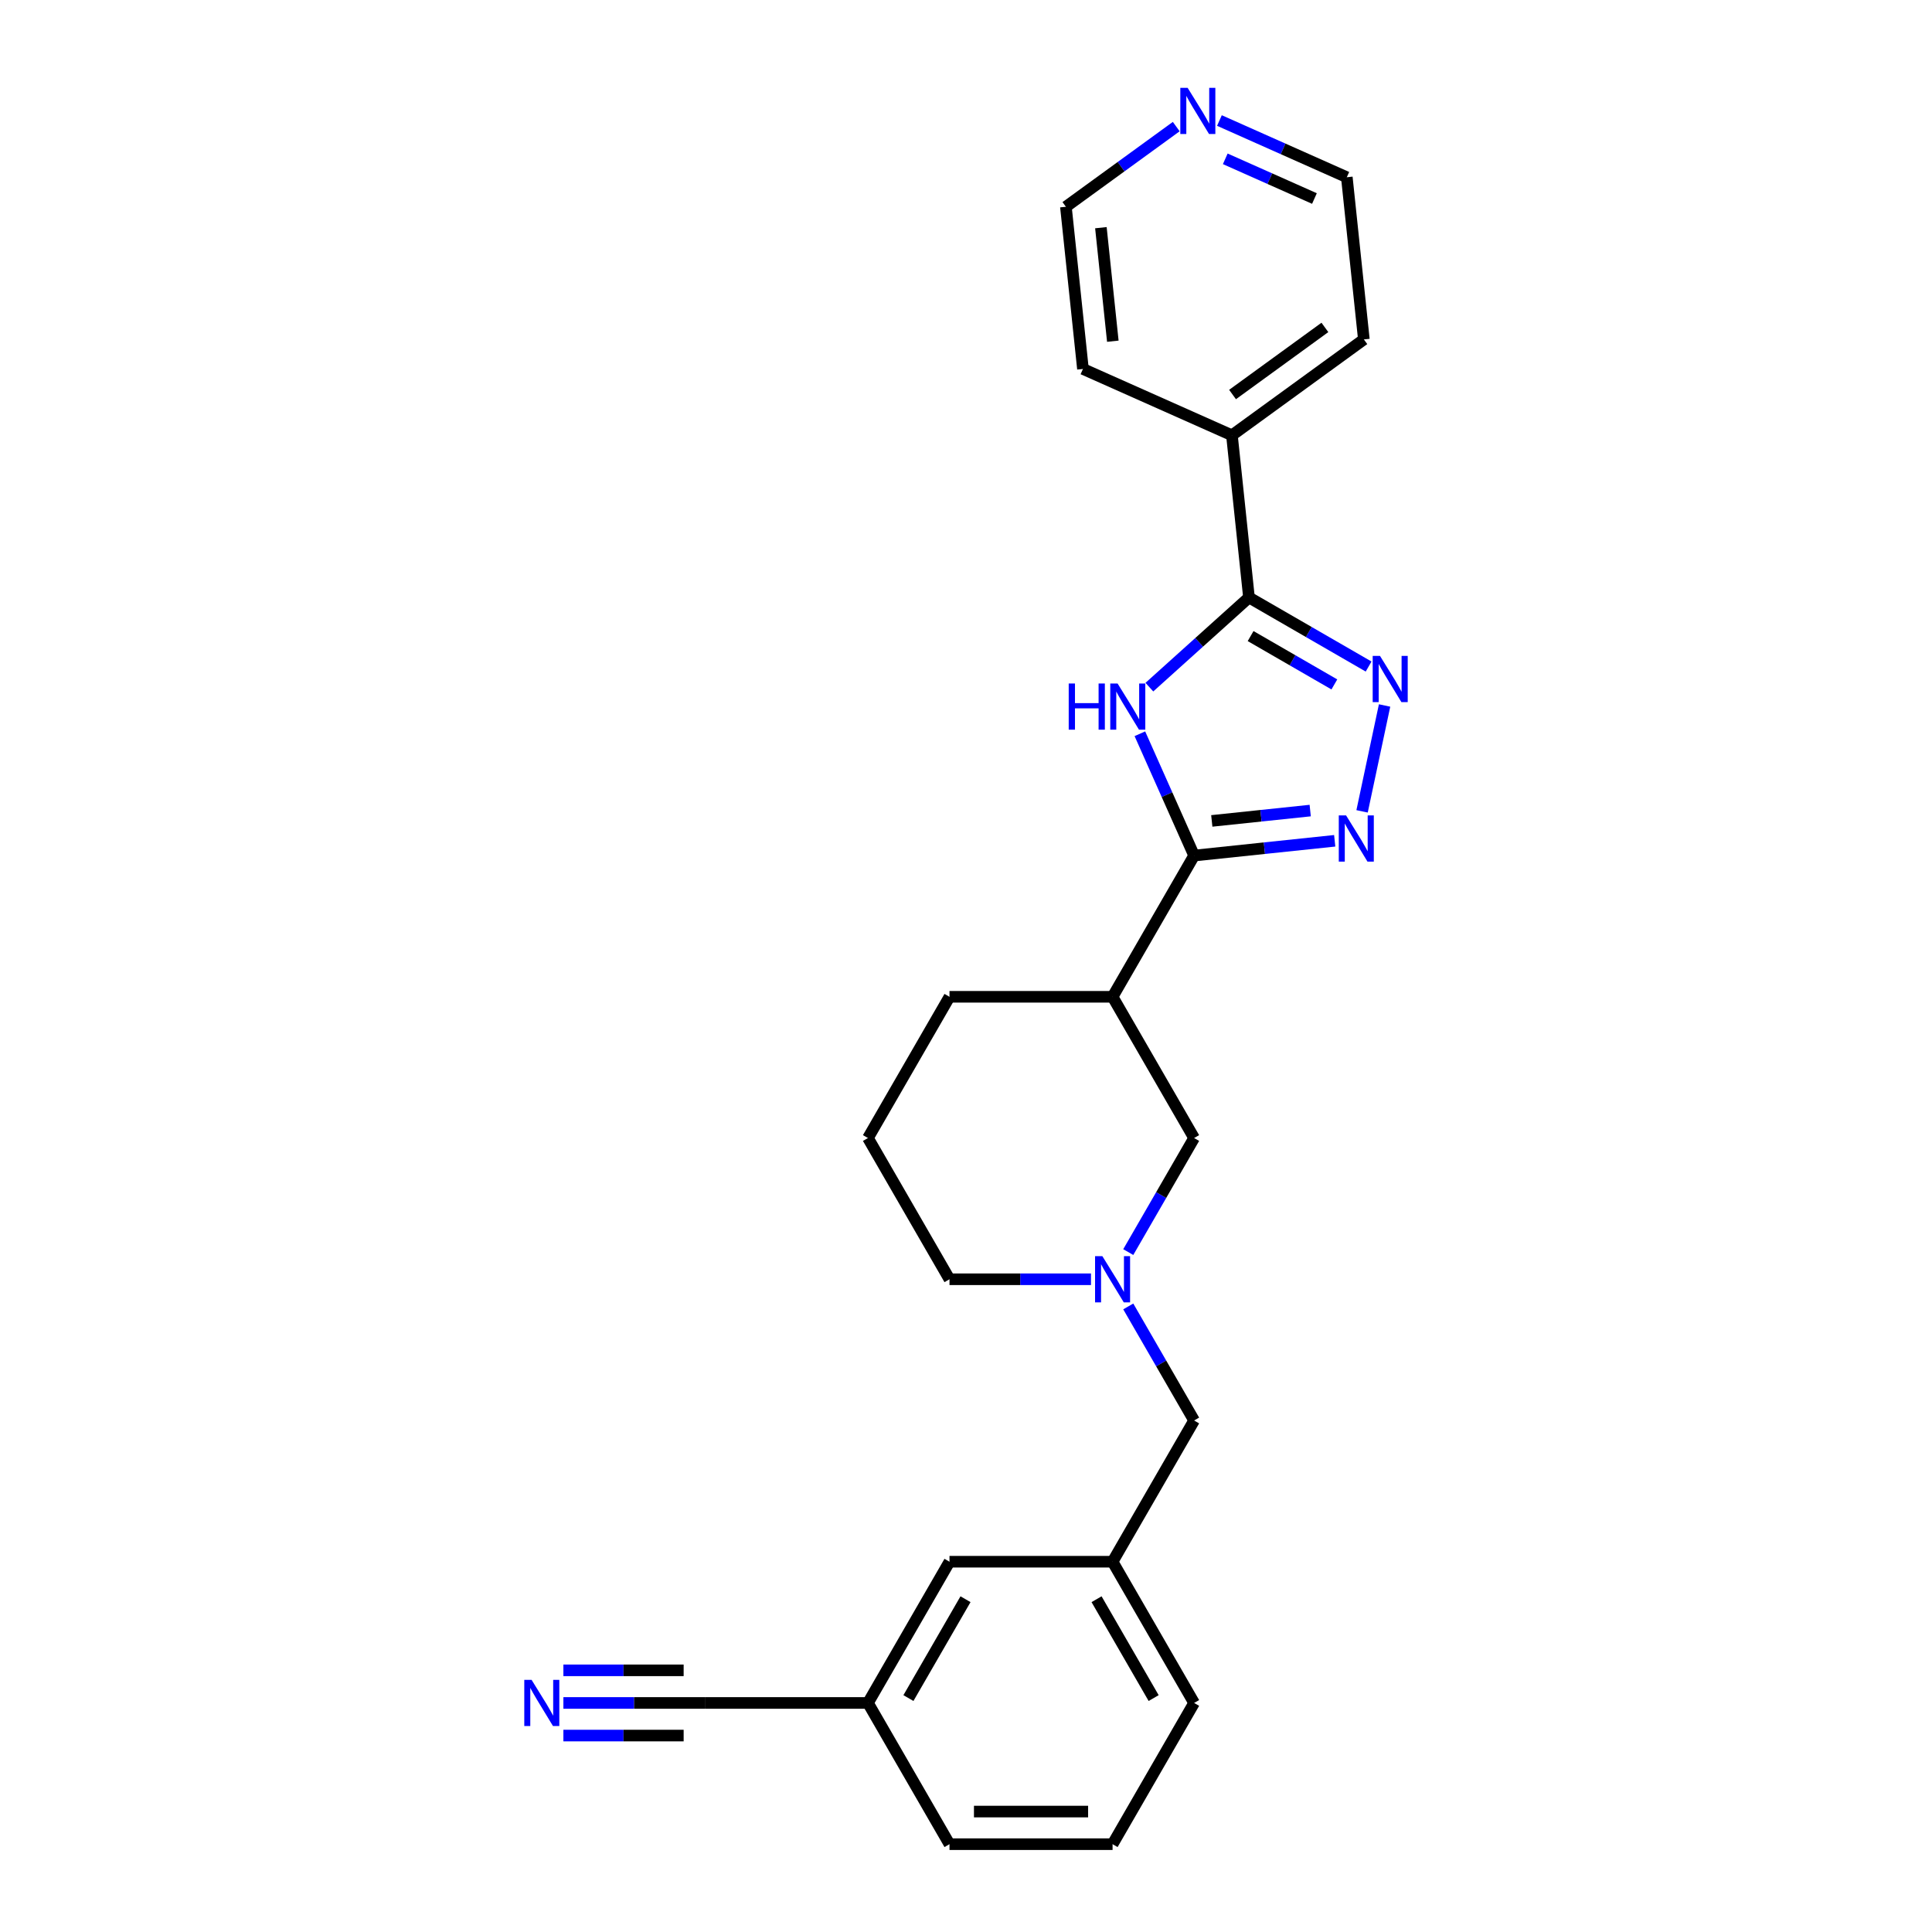 <?xml version='1.0' encoding='iso-8859-1'?>
<svg version='1.1' baseProfile='full'
              xmlns='http://www.w3.org/2000/svg'
                      xmlns:rdkit='http://www.rdkit.org/xml'
                      xmlns:xlink='http://www.w3.org/1999/xlink'
                  xml:space='preserve'
width='1000px' height='1000px' viewBox='0 0 1000 1000'>
<!-- END OF HEADER -->
<rect style='opacity:1.0;fill:#FFFFFF;stroke:none' width='1000' height='1000' x='0' y='0'> </rect>
<path class='bond-0' d='M 589.999,379.791 L 604.035,411.316' style='fill:none;fill-rule:evenodd;stroke:#0000FF;stroke-width:6px;stroke-linecap:butt;stroke-linejoin:miter;stroke-opacity:1' />
<path class='bond-0' d='M 604.035,411.316 L 618.07,442.841' style='fill:none;fill-rule:evenodd;stroke:#000000;stroke-width:6px;stroke-linecap:butt;stroke-linejoin:miter;stroke-opacity:1' />
<path class='bond-3' d='M 594.914,355.666 L 620.69,332.457' style='fill:none;fill-rule:evenodd;stroke:#0000FF;stroke-width:6px;stroke-linecap:butt;stroke-linejoin:miter;stroke-opacity:1' />
<path class='bond-3' d='M 620.69,332.457 L 646.466,309.248' style='fill:none;fill-rule:evenodd;stroke:#000000;stroke-width:6px;stroke-linecap:butt;stroke-linejoin:miter;stroke-opacity:1' />
<path class='bond-1' d='M 618.07,442.841 L 654.456,439.016' style='fill:none;fill-rule:evenodd;stroke:#000000;stroke-width:6px;stroke-linecap:butt;stroke-linejoin:miter;stroke-opacity:1' />
<path class='bond-1' d='M 654.456,439.016 L 690.842,435.192' style='fill:none;fill-rule:evenodd;stroke:#0000FF;stroke-width:6px;stroke-linecap:butt;stroke-linejoin:miter;stroke-opacity:1' />
<path class='bond-1' d='M 627.221,424.904 L 652.691,422.227' style='fill:none;fill-rule:evenodd;stroke:#000000;stroke-width:6px;stroke-linecap:butt;stroke-linejoin:miter;stroke-opacity:1' />
<path class='bond-1' d='M 652.691,422.227 L 678.161,419.55' style='fill:none;fill-rule:evenodd;stroke:#0000FF;stroke-width:6px;stroke-linecap:butt;stroke-linejoin:miter;stroke-opacity:1' />
<path class='bond-4' d='M 618.07,442.841 L 575.866,515.941' style='fill:none;fill-rule:evenodd;stroke:#000000;stroke-width:6px;stroke-linecap:butt;stroke-linejoin:miter;stroke-opacity:1' />
<path class='bond-25' d='M 705.007,419.955 L 716.654,365.156' style='fill:none;fill-rule:evenodd;stroke:#0000FF;stroke-width:6px;stroke-linecap:butt;stroke-linejoin:miter;stroke-opacity:1' />
<path class='bond-2' d='M 708.391,345 L 677.429,327.124' style='fill:none;fill-rule:evenodd;stroke:#0000FF;stroke-width:6px;stroke-linecap:butt;stroke-linejoin:miter;stroke-opacity:1' />
<path class='bond-2' d='M 677.429,327.124 L 646.466,309.248' style='fill:none;fill-rule:evenodd;stroke:#000000;stroke-width:6px;stroke-linecap:butt;stroke-linejoin:miter;stroke-opacity:1' />
<path class='bond-2' d='M 690.662,354.258 L 668.988,341.744' style='fill:none;fill-rule:evenodd;stroke:#0000FF;stroke-width:6px;stroke-linecap:butt;stroke-linejoin:miter;stroke-opacity:1' />
<path class='bond-2' d='M 668.988,341.744 L 647.314,329.231' style='fill:none;fill-rule:evenodd;stroke:#000000;stroke-width:6px;stroke-linecap:butt;stroke-linejoin:miter;stroke-opacity:1' />
<path class='bond-9' d='M 646.466,309.248 L 637.643,225.301' style='fill:none;fill-rule:evenodd;stroke:#000000;stroke-width:6px;stroke-linecap:butt;stroke-linejoin:miter;stroke-opacity:1' />
<path class='bond-7' d='M 575.866,515.941 L 618.07,589.042' style='fill:none;fill-rule:evenodd;stroke:#000000;stroke-width:6px;stroke-linecap:butt;stroke-linejoin:miter;stroke-opacity:1' />
<path class='bond-15' d='M 575.866,515.941 L 491.456,515.941' style='fill:none;fill-rule:evenodd;stroke:#000000;stroke-width:6px;stroke-linecap:butt;stroke-linejoin:miter;stroke-opacity:1' />
<path class='bond-5' d='M 583.985,648.08 L 601.028,618.561' style='fill:none;fill-rule:evenodd;stroke:#0000FF;stroke-width:6px;stroke-linecap:butt;stroke-linejoin:miter;stroke-opacity:1' />
<path class='bond-5' d='M 601.028,618.561 L 618.07,589.042' style='fill:none;fill-rule:evenodd;stroke:#000000;stroke-width:6px;stroke-linecap:butt;stroke-linejoin:miter;stroke-opacity:1' />
<path class='bond-11' d='M 583.985,676.205 L 601.028,705.724' style='fill:none;fill-rule:evenodd;stroke:#0000FF;stroke-width:6px;stroke-linecap:butt;stroke-linejoin:miter;stroke-opacity:1' />
<path class='bond-11' d='M 601.028,705.724 L 618.07,735.243' style='fill:none;fill-rule:evenodd;stroke:#000000;stroke-width:6px;stroke-linecap:butt;stroke-linejoin:miter;stroke-opacity:1' />
<path class='bond-27' d='M 564.69,662.143 L 528.073,662.143' style='fill:none;fill-rule:evenodd;stroke:#0000FF;stroke-width:6px;stroke-linecap:butt;stroke-linejoin:miter;stroke-opacity:1' />
<path class='bond-27' d='M 528.073,662.143 L 491.456,662.143' style='fill:none;fill-rule:evenodd;stroke:#000000;stroke-width:6px;stroke-linecap:butt;stroke-linejoin:miter;stroke-opacity:1' />
<path class='bond-6' d='M 291.609,881.445 L 328.225,881.445' style='fill:none;fill-rule:evenodd;stroke:#0000FF;stroke-width:6px;stroke-linecap:butt;stroke-linejoin:miter;stroke-opacity:1' />
<path class='bond-6' d='M 328.225,881.445 L 364.842,881.445' style='fill:none;fill-rule:evenodd;stroke:#000000;stroke-width:6px;stroke-linecap:butt;stroke-linejoin:miter;stroke-opacity:1' />
<path class='bond-6' d='M 291.609,898.327 L 322.733,898.327' style='fill:none;fill-rule:evenodd;stroke:#0000FF;stroke-width:6px;stroke-linecap:butt;stroke-linejoin:miter;stroke-opacity:1' />
<path class='bond-6' d='M 322.733,898.327 L 353.857,898.327' style='fill:none;fill-rule:evenodd;stroke:#000000;stroke-width:6px;stroke-linecap:butt;stroke-linejoin:miter;stroke-opacity:1' />
<path class='bond-6' d='M 291.609,864.563 L 322.733,864.563' style='fill:none;fill-rule:evenodd;stroke:#0000FF;stroke-width:6px;stroke-linecap:butt;stroke-linejoin:miter;stroke-opacity:1' />
<path class='bond-6' d='M 322.733,864.563 L 353.857,864.563' style='fill:none;fill-rule:evenodd;stroke:#000000;stroke-width:6px;stroke-linecap:butt;stroke-linejoin:miter;stroke-opacity:1' />
<path class='bond-8' d='M 364.842,881.445 L 449.252,881.445' style='fill:none;fill-rule:evenodd;stroke:#000000;stroke-width:6px;stroke-linecap:butt;stroke-linejoin:miter;stroke-opacity:1' />
<path class='bond-22' d='M 637.643,225.301 L 560.531,190.969' style='fill:none;fill-rule:evenodd;stroke:#000000;stroke-width:6px;stroke-linecap:butt;stroke-linejoin:miter;stroke-opacity:1' />
<path class='bond-23' d='M 637.643,225.301 L 705.932,175.686' style='fill:none;fill-rule:evenodd;stroke:#000000;stroke-width:6px;stroke-linecap:butt;stroke-linejoin:miter;stroke-opacity:1' />
<path class='bond-23' d='M 637.964,204.201 L 685.766,169.471' style='fill:none;fill-rule:evenodd;stroke:#000000;stroke-width:6px;stroke-linecap:butt;stroke-linejoin:miter;stroke-opacity:1' />
<path class='bond-10' d='M 631.173,62.383 L 664.141,77.061' style='fill:none;fill-rule:evenodd;stroke:#0000FF;stroke-width:6px;stroke-linecap:butt;stroke-linejoin:miter;stroke-opacity:1' />
<path class='bond-10' d='M 664.141,77.061 L 697.109,91.739' style='fill:none;fill-rule:evenodd;stroke:#000000;stroke-width:6px;stroke-linecap:butt;stroke-linejoin:miter;stroke-opacity:1' />
<path class='bond-10' d='M 634.197,82.209 L 657.274,92.483' style='fill:none;fill-rule:evenodd;stroke:#0000FF;stroke-width:6px;stroke-linecap:butt;stroke-linejoin:miter;stroke-opacity:1' />
<path class='bond-10' d='M 657.274,92.483 L 680.352,102.758' style='fill:none;fill-rule:evenodd;stroke:#000000;stroke-width:6px;stroke-linecap:butt;stroke-linejoin:miter;stroke-opacity:1' />
<path class='bond-26' d='M 608.821,65.527 L 580.265,86.274' style='fill:none;fill-rule:evenodd;stroke:#0000FF;stroke-width:6px;stroke-linecap:butt;stroke-linejoin:miter;stroke-opacity:1' />
<path class='bond-26' d='M 580.265,86.274 L 551.708,107.022' style='fill:none;fill-rule:evenodd;stroke:#000000;stroke-width:6px;stroke-linecap:butt;stroke-linejoin:miter;stroke-opacity:1' />
<path class='bond-12' d='M 618.07,735.243 L 575.866,808.344' style='fill:none;fill-rule:evenodd;stroke:#000000;stroke-width:6px;stroke-linecap:butt;stroke-linejoin:miter;stroke-opacity:1' />
<path class='bond-14' d='M 575.866,808.344 L 491.456,808.344' style='fill:none;fill-rule:evenodd;stroke:#000000;stroke-width:6px;stroke-linecap:butt;stroke-linejoin:miter;stroke-opacity:1' />
<path class='bond-21' d='M 575.866,808.344 L 618.07,881.445' style='fill:none;fill-rule:evenodd;stroke:#000000;stroke-width:6px;stroke-linecap:butt;stroke-linejoin:miter;stroke-opacity:1' />
<path class='bond-21' d='M 567.576,827.75 L 597.12,878.921' style='fill:none;fill-rule:evenodd;stroke:#000000;stroke-width:6px;stroke-linecap:butt;stroke-linejoin:miter;stroke-opacity:1' />
<path class='bond-13' d='M 449.252,881.445 L 491.456,808.344' style='fill:none;fill-rule:evenodd;stroke:#000000;stroke-width:6px;stroke-linecap:butt;stroke-linejoin:miter;stroke-opacity:1' />
<path class='bond-13' d='M 470.202,878.921 L 499.746,827.75' style='fill:none;fill-rule:evenodd;stroke:#000000;stroke-width:6px;stroke-linecap:butt;stroke-linejoin:miter;stroke-opacity:1' />
<path class='bond-28' d='M 449.252,881.445 L 491.456,954.545' style='fill:none;fill-rule:evenodd;stroke:#000000;stroke-width:6px;stroke-linecap:butt;stroke-linejoin:miter;stroke-opacity:1' />
<path class='bond-17' d='M 491.456,515.941 L 449.252,589.042' style='fill:none;fill-rule:evenodd;stroke:#000000;stroke-width:6px;stroke-linecap:butt;stroke-linejoin:miter;stroke-opacity:1' />
<path class='bond-16' d='M 491.456,662.143 L 449.252,589.042' style='fill:none;fill-rule:evenodd;stroke:#000000;stroke-width:6px;stroke-linecap:butt;stroke-linejoin:miter;stroke-opacity:1' />
<path class='bond-18' d='M 575.866,954.545 L 618.07,881.445' style='fill:none;fill-rule:evenodd;stroke:#000000;stroke-width:6px;stroke-linecap:butt;stroke-linejoin:miter;stroke-opacity:1' />
<path class='bond-24' d='M 575.866,954.545 L 491.456,954.545' style='fill:none;fill-rule:evenodd;stroke:#000000;stroke-width:6px;stroke-linecap:butt;stroke-linejoin:miter;stroke-opacity:1' />
<path class='bond-24' d='M 563.204,937.664 L 504.118,937.664' style='fill:none;fill-rule:evenodd;stroke:#000000;stroke-width:6px;stroke-linecap:butt;stroke-linejoin:miter;stroke-opacity:1' />
<path class='bond-19' d='M 697.109,91.739 L 705.932,175.686' style='fill:none;fill-rule:evenodd;stroke:#000000;stroke-width:6px;stroke-linecap:butt;stroke-linejoin:miter;stroke-opacity:1' />
<path class='bond-20' d='M 551.708,107.022 L 560.531,190.969' style='fill:none;fill-rule:evenodd;stroke:#000000;stroke-width:6px;stroke-linecap:butt;stroke-linejoin:miter;stroke-opacity:1' />
<path class='bond-20' d='M 569.821,117.849 L 575.997,176.612' style='fill:none;fill-rule:evenodd;stroke:#000000;stroke-width:6px;stroke-linecap:butt;stroke-linejoin:miter;stroke-opacity:1' />
<path  class='atom-0' d='M 553.165 353.776
L 556.406 353.776
L 556.406 363.939
L 568.629 363.939
L 568.629 353.776
L 571.87 353.776
L 571.87 377.681
L 568.629 377.681
L 568.629 366.64
L 556.406 366.64
L 556.406 377.681
L 553.165 377.681
L 553.165 353.776
' fill='#0000FF'/>
<path  class='atom-0' d='M 578.454 353.776
L 586.287 366.438
Q 587.064 367.687, 588.313 369.949
Q 589.562 372.211, 589.63 372.347
L 589.63 353.776
L 592.804 353.776
L 592.804 377.681
L 589.529 377.681
L 581.121 363.838
Q 580.142 362.217, 579.096 360.36
Q 578.083 358.503, 577.779 357.929
L 577.779 377.681
L 574.672 377.681
L 574.672 353.776
L 578.454 353.776
' fill='#0000FF'/>
<path  class='atom-2' d='M 696.733 422.065
L 704.567 434.727
Q 705.343 435.976, 706.592 438.238
Q 707.842 440.5, 707.909 440.635
L 707.909 422.065
L 711.083 422.065
L 711.083 445.97
L 707.808 445.97
L 699.401 432.127
Q 698.422 430.506, 697.375 428.649
Q 696.362 426.792, 696.058 426.218
L 696.058 445.97
L 692.952 445.97
L 692.952 422.065
L 696.733 422.065
' fill='#0000FF'/>
<path  class='atom-3' d='M 714.283 339.5
L 722.116 352.162
Q 722.893 353.411, 724.142 355.673
Q 725.391 357.935, 725.459 358.07
L 725.459 339.5
L 728.633 339.5
L 728.633 363.405
L 725.358 363.405
L 716.95 349.562
Q 715.971 347.941, 714.925 346.084
Q 713.912 344.227, 713.608 343.653
L 713.608 363.405
L 710.502 363.405
L 710.502 339.5
L 714.283 339.5
' fill='#0000FF'/>
<path  class='atom-6' d='M 570.582 650.19
L 578.415 662.852
Q 579.191 664.101, 580.441 666.363
Q 581.69 668.625, 581.758 668.76
L 581.758 650.19
L 584.931 650.19
L 584.931 674.095
L 581.656 674.095
L 573.249 660.252
Q 572.27 658.631, 571.223 656.774
Q 570.21 654.917, 569.906 654.343
L 569.906 674.095
L 566.8 674.095
L 566.8 650.19
L 570.582 650.19
' fill='#0000FF'/>
<path  class='atom-7' d='M 275.149 869.492
L 282.982 882.154
Q 283.759 883.403, 285.008 885.665
Q 286.257 887.927, 286.325 888.062
L 286.325 869.492
L 289.498 869.492
L 289.498 893.397
L 286.223 893.397
L 277.816 879.554
Q 276.837 877.933, 275.79 876.076
Q 274.777 874.219, 274.474 873.645
L 274.474 893.397
L 271.367 893.397
L 271.367 869.492
L 275.149 869.492
' fill='#0000FF'/>
<path  class='atom-11' d='M 614.713 45.455
L 622.546 58.116
Q 623.323 59.365, 624.572 61.627
Q 625.821 63.89, 625.889 64.025
L 625.889 45.455
L 629.062 45.455
L 629.062 69.359
L 625.787 69.359
L 617.38 55.516
Q 616.401 53.895, 615.354 52.038
Q 614.341 50.181, 614.038 49.608
L 614.038 69.359
L 610.931 69.359
L 610.931 45.455
L 614.713 45.455
' fill='#0000FF'/>
</svg>
